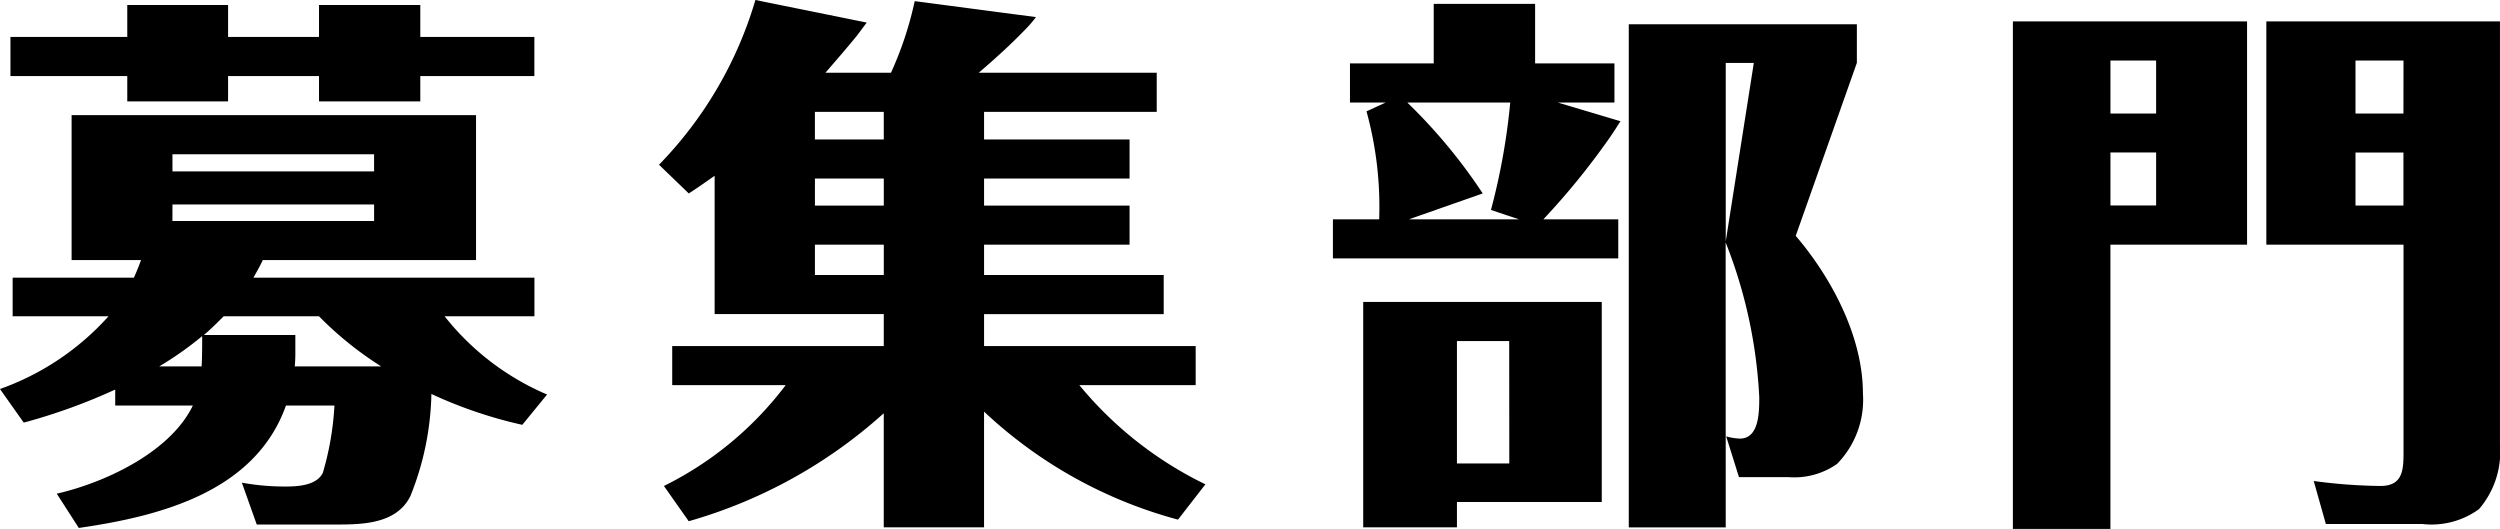 <svg xmlns="http://www.w3.org/2000/svg" xmlns:xlink="http://www.w3.org/1999/xlink" width="136.85" height="28.96" viewBox="0 0 136.85 28.96">
  <defs>
    <clipPath id="clip-division_title_main">
      <rect width="136.85" height="28.96"/>
    </clipPath>
  </defs>
  <g id="division_title_main" clip-path="url(#clip-division_title_main)">
    <g id="グループ_60" data-name="グループ 60" transform="translate(-143.98 -1345.429)">
      <path id="パス_93" data-name="パス 93" d="M26.805,53.946,25.6,52.074c2.624-.6,6.213-2.261,7.449-4.824H28.8v-.876a31.858,31.858,0,0,1-5.008,1.81l-1.3-1.84a14.482,14.482,0,0,0,5.941-3.981H23.185V40.251h6.636c.151-.331.272-.633.392-.964h-3.8V31.354H48.551v7.933H36.878c-.151.331-.331.633-.513.964H51.748v2.112H46.831a14.271,14.271,0,0,0,5.609,4.283l-1.356,1.659a24.319,24.319,0,0,1-4.976-1.689,15.74,15.74,0,0,1-1.146,5.58c-.725,1.477-2.473,1.566-3.952,1.566H36.547l-.815-2.291a12.961,12.961,0,0,0,2.414.211c.662,0,1.689-.062,2.02-.754A15.96,15.96,0,0,0,40.8,47.25H38.146c-1.689,4.735-6.906,6.06-11.34,6.7M29.46,25.322h5.518v1.75h4.978v-1.75H45.5v1.75h6.244v2.141H45.5V30.6H39.956V29.213H34.978V30.6H29.46V29.213H23.065V27.072H29.46Zm4.1,18.127a18.469,18.469,0,0,1-2.353,1.659h2.323c.03-.544.03-1.085.03-1.659m9.41-9.953H31.933v.935H42.971Zm-11.038,3.65H42.971v-.905H31.933Zm11.43,7.962a18.836,18.836,0,0,1-3.407-2.745H34.737c-.361.362-.723.723-1.085,1.026h5.008V44.2a8.8,8.8,0,0,1-.031.905Z" transform="translate(121.487 1320.379)"/>
      <path id="パス_94" data-name="パス 94" d="M71.448,32.78v2.141H63.484V36.4h7.964V38.54H63.484V40.2h9.833v2.141H63.484v1.75H75.067V46.23H68.7a20.537,20.537,0,0,0,6.9,5.429L74.1,53.591a24.876,24.876,0,0,1-10.617-5.913v6.334h-5.49V47.768a26.968,26.968,0,0,1-10.676,5.911l-1.358-1.93a18.771,18.771,0,0,0,6.665-5.519H46.413V44.089H57.994v-1.75H48.735v-7.57c-.482.333-.935.664-1.417.966L45.69,34.165a21.7,21.7,0,0,0,5.277-9.018l6.095,1.236c-.184.243-.364.484-.544.725-.572.7-1.146,1.358-1.718,2.022h3.588a19.211,19.211,0,0,0,1.3-3.921l6.637.874a6.443,6.443,0,0,1-.6.694c-.813.844-1.658,1.6-2.533,2.353h9.743v2.141H63.484V32.78ZM57.994,31.271h-3.77V32.78h3.77ZM54.225,36.4h3.77V34.921h-3.77Zm0,3.8h3.77V38.54h-3.77Z" transform="translate(134.364 1320.282)"/>
      <path id="パス_95" data-name="パス 95" d="M84.822,28.542v2.14H81.715l3.438,1.026c-.182.271-.362.574-.574.874a40.107,40.107,0,0,1-3.648,4.494h4.1v2.141H69.411V37.077h2.532a19.66,19.66,0,0,0-.694-5.911l1.056-.484H70.344v-2.14h4.585V25.284h5.55v3.258ZM76.2,53.937H71.069V41.6H84.127V52.549H76.2ZM77.613,35.66l-4.042,1.417H79.6l-1.538-.512a35.98,35.98,0,0,0,1.056-5.883H73.482a29.668,29.668,0,0,1,4.13,4.978m1.449,8.082H76.2v6.7h2.866Zm11.852,10.2H85.606V26.4H98.092v2.11l-3.347,9.471c1.958,2.291,3.678,5.519,3.678,8.626a5.018,5.018,0,0,1-1.417,3.86,4.078,4.078,0,0,1-2.655.723H91.639l-.7-2.232a3.036,3.036,0,0,0,.756.121c1.054,0,1.054-1.479,1.054-2.263a26.535,26.535,0,0,0-1.84-8.476Zm1.538-25.427H90.914v9.773Z" transform="translate(147.533 1320.358)"/>
      <path id="パス_96" data-name="パス 96" d="M106.164,25.9V38.12h-7.48V53.682H93.345V25.9Zm-4.978,2.141h-2.5V30.94h2.5Zm-2.5,7.933h2.5v-2.9h-2.5ZM120.008,25.9V49.068a4.811,4.811,0,0,1-1.146,3.527,4.408,4.408,0,0,1-3.107.815h-5.278l-.664-2.353a29.409,29.409,0,0,0,3.65.272c1.266,0,1.266-.935,1.266-1.93V38.12h-7.51V25.9Zm-5.28,2.141H112.1V30.94h2.624ZM112.1,35.978h2.624v-2.9H112.1Z" transform="translate(160.82 1320.702)"/>
    </g>
  </g>
</svg>
